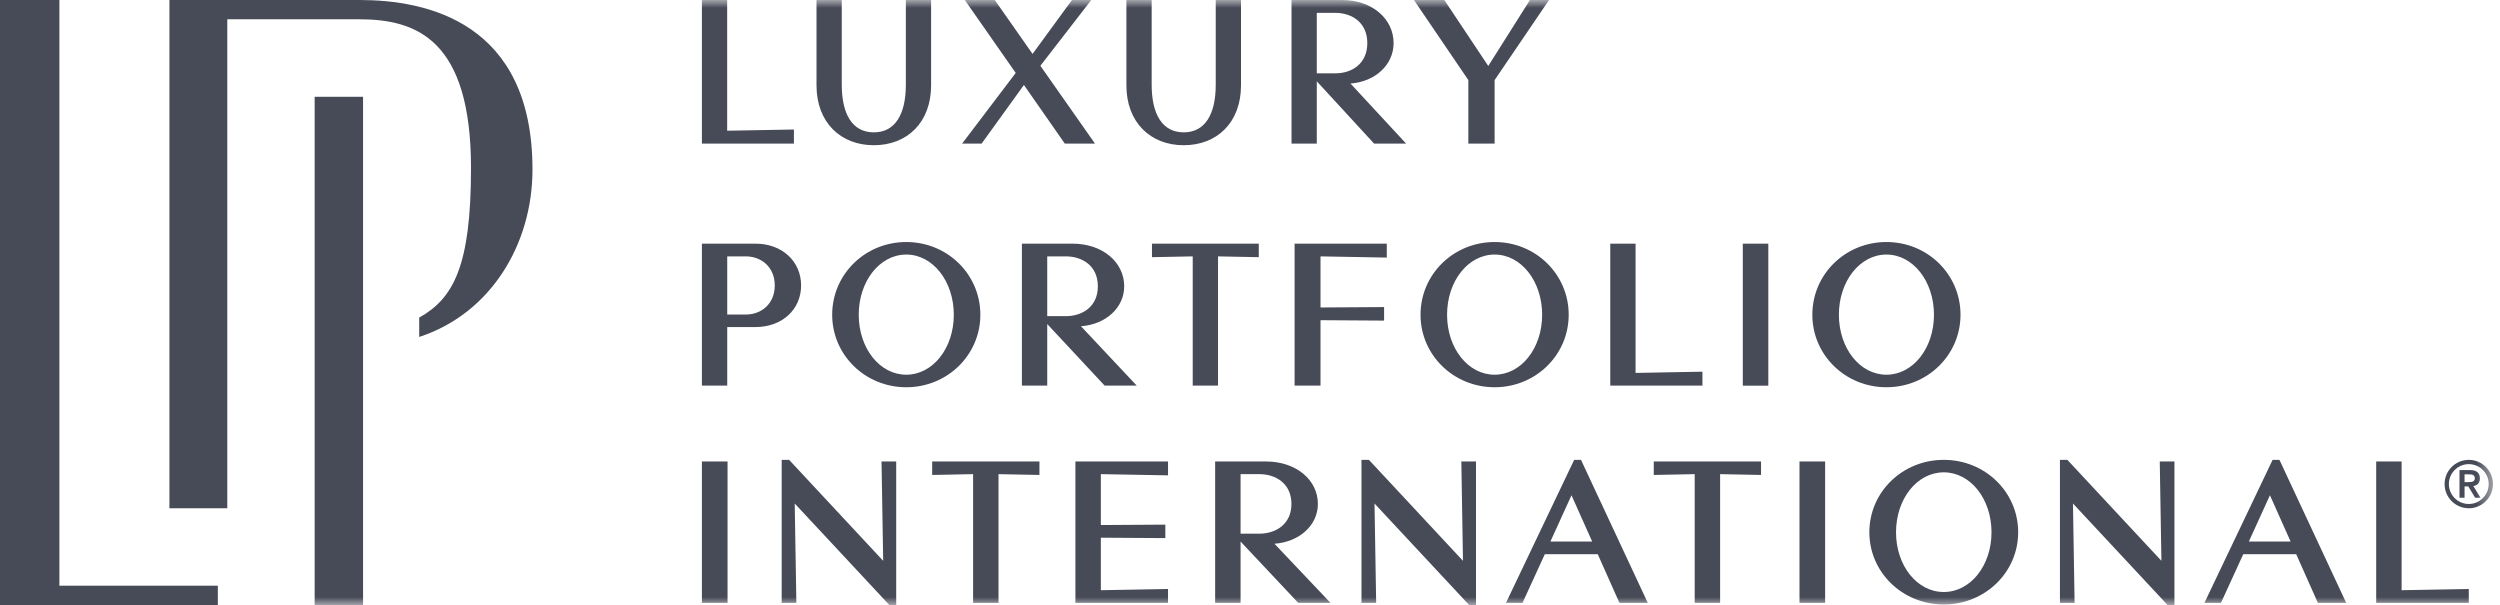 <svg width="157" height="38" viewBox="0 0 157 38" fill="none" xmlns="http://www.w3.org/2000/svg">
<path fill-rule="evenodd" clip-rule="evenodd" d="M33.44 10.649C33.44 15.319 30.837 19.687 26.326 21.16V19.944C28.477 18.744 29.579 16.704 29.579 10.558C29.579 2.513 26.18 1.211 22.576 1.211H14.274V31.92H10.64V0H22.576C26.79 0 33.44 1.384 33.44 10.649Z" fill="#474A57"/>
<path fill-rule="evenodd" clip-rule="evenodd" d="M13.68 36.782V38H0V0H3.73V36.782H13.68Z" fill="#474A57"/>
<mask id="mask0" style="mask-type:alpha" maskUnits="userSpaceOnUse" x="0" y="0" width="157" height="38">
<path d="M0 38H156.56V0H0V38Z" fill="white"/>
</mask>
<g mask="url(#mask0)">
<path fill-rule="evenodd" clip-rule="evenodd" d="M19.76 37.998H22.8V6.078H19.76V37.998Z" fill="#474A57"/>
<path fill-rule="evenodd" clip-rule="evenodd" d="M44.08 37.861H45.69V28.981H44.08V37.861ZM55.854 37.999H56.282V28.981H55.36L55.464 35.22L49.557 28.879H49.09V37.86H50.012L49.908 31.62L55.854 37.999ZM65.277 29.827V28.981H58.541V29.827L61.111 29.776V37.86H62.707V29.776L65.277 29.827ZM73.352 37.86V36.989L69.133 37.065V33.767L73.183 33.793V32.947L69.133 32.972V29.776L73.352 29.852V28.981H67.536V37.86H73.352ZM83.555 37.86L80.036 34.147C81.608 34.033 82.763 32.984 82.763 31.646C82.763 30.142 81.4 28.981 79.505 28.981H76.311V37.86H77.908V34.008L81.529 37.86H83.555ZM77.908 29.776H79.076C80.127 29.776 81.102 30.369 81.102 31.646C81.102 32.921 80.127 33.515 79.076 33.515H77.908V29.776ZM92.265 37.999H92.693V28.981H91.772L91.875 35.22L85.969 28.879H85.501V37.86H86.423L86.319 31.62L92.265 37.999ZM103.48 37.86L99.287 28.879H98.858L94.575 37.86H95.613L97.015 34.803H100.338L101.701 37.86H103.48ZM99.988 34.008H97.366L98.69 31.102L99.988 34.008ZM110.593 29.827V28.981H103.856V29.827L106.427 29.776V37.86H108.023V29.776L110.593 29.827ZM113.008 37.861H114.618V28.981H113.008V37.861ZM126.741 33.426C126.741 30.9 124.665 28.879 122.069 28.879C119.472 28.879 117.395 30.9 117.395 33.426C117.395 35.94 119.472 37.961 122.069 37.961C124.665 37.961 126.741 35.94 126.741 33.426ZM125.067 33.426C125.067 35.523 123.743 37.178 122.069 37.178C120.394 37.178 119.07 35.523 119.07 33.426C119.07 31.329 120.394 29.662 122.069 29.662C123.743 29.662 125.067 31.329 125.067 33.426ZM136.127 37.999H136.555V28.981H135.633L135.737 35.22L129.831 28.879H129.364V37.86H130.285L130.182 31.62L136.127 37.999ZM147.342 37.86L143.149 28.879H142.72L138.437 37.86H139.476L140.877 34.803H144.201L145.563 37.86H147.342ZM143.85 34.008H141.228L142.552 31.102L143.85 34.008ZM155.04 37.86V36.989L150.821 37.065V28.981H149.225V37.86H155.04Z" fill="#474A57"/>
<path fill-rule="evenodd" clip-rule="evenodd" d="M50.309 17.926C50.309 16.417 49.12 15.301 47.441 15.301H44.08V24.217H45.67V20.539H47.441C49.12 20.539 50.309 19.436 50.309 17.926ZM48.655 17.926C48.655 19.068 47.828 19.753 46.833 19.753H45.67V16.1H46.833C47.828 16.1 48.655 16.785 48.655 17.926ZM61.566 19.766C61.566 17.229 59.498 15.199 56.913 15.199C54.329 15.199 52.261 17.229 52.261 19.766C52.261 22.29 54.329 24.319 56.913 24.319C59.498 24.319 61.566 22.29 61.566 19.766ZM59.899 19.766C59.899 21.871 58.58 23.532 56.913 23.532C55.246 23.532 53.928 21.871 53.928 19.766C53.928 17.66 55.246 15.986 56.913 15.986C58.58 15.986 59.899 17.66 59.899 19.766ZM71.388 24.217L67.885 20.489C69.449 20.374 70.6 19.322 70.6 17.978C70.6 16.468 69.243 15.301 67.355 15.301H64.176V24.217H65.766V20.349L69.372 24.217H71.388ZM65.766 16.1H66.929C67.976 16.1 68.945 16.696 68.945 17.978C68.945 19.258 67.976 19.855 66.929 19.855H65.766V16.1ZM79.051 16.151V15.301H72.344V16.151L74.903 16.1V24.217H76.492V16.1L79.051 16.151ZM87.09 16.176V15.301H81.3V24.217H82.928V20.108L86.921 20.134V19.284L82.928 19.309V16.1L87.09 16.176ZM98.514 19.766C98.514 17.229 96.446 15.199 93.862 15.199C91.277 15.199 89.209 17.229 89.209 19.766C89.209 22.29 91.277 24.319 93.862 24.319C96.446 24.319 98.514 22.29 98.514 19.766ZM96.847 19.766C96.847 21.871 95.529 23.532 93.862 23.532C92.194 23.532 90.876 21.871 90.876 19.766C90.876 17.66 92.194 15.986 93.862 15.986C95.529 15.986 96.847 17.66 96.847 19.766ZM106.913 24.217V23.342L102.714 23.419V15.301H101.125V24.217H106.913ZM109.448 24.218H111.05V15.301H109.448V24.218ZM123.12 19.766C123.12 17.229 121.052 15.199 118.467 15.199C115.882 15.199 113.815 17.229 113.815 19.766C113.815 22.29 115.882 24.319 118.467 24.319C121.052 24.319 123.12 22.29 123.12 19.766ZM121.453 19.766C121.453 21.871 120.134 23.532 118.467 23.532C116.8 23.532 115.482 21.871 115.482 19.766C115.482 17.66 116.8 15.986 118.467 15.986C120.134 15.986 121.453 17.66 121.453 19.766Z" fill="#474A57"/>
<path fill-rule="evenodd" clip-rule="evenodd" d="M49.858 9.017V8.133L45.666 8.209V0H44.08V9.017H49.858ZM58.473 5.362V0H56.887V5.323C56.887 7.157 56.229 8.312 54.875 8.312C53.521 8.312 52.863 7.157 52.863 5.323V0H51.277V5.362C51.277 7.696 52.798 9.12 54.875 9.12C56.965 9.12 58.473 7.696 58.473 5.362ZM68.765 9.017L65.335 4.131L68.533 0H67.32L64.844 3.387L62.472 0H60.588L63.787 4.58L60.421 9.017H61.646L64.303 5.336L66.869 9.017H68.765ZM77.935 5.362V0H76.348V5.323C76.348 7.157 75.691 8.312 74.337 8.312C72.982 8.312 72.325 7.157 72.325 5.323V0H70.738V5.362C70.738 7.696 72.26 9.12 74.337 9.12C76.426 9.12 77.935 7.696 77.935 5.362ZM88.304 9.017L84.81 5.246C86.369 5.131 87.518 4.066 87.518 2.706C87.518 1.18 86.163 0 84.28 0H81.108V9.017H82.694V5.105L86.292 9.017H88.304ZM82.694 0.808H83.855C84.9 0.808 85.867 1.411 85.867 2.706C85.867 4.003 84.9 4.606 83.855 4.606H82.694V0.808ZM97.28 0H96.081L93.463 4.143L90.703 0H88.794L92.212 5.029V9.017H93.862V5.029L97.28 0Z" fill="#474A57"/>
<path fill-rule="evenodd" clip-rule="evenodd" d="M154.456 31.258H154.774V30.546H155.008L155.441 31.258H155.776L155.322 30.521C155.559 30.493 155.738 30.346 155.738 30.043C155.738 29.708 155.543 29.521 155.125 29.521H154.456V31.258ZM154.774 29.79H155.008C155.204 29.785 155.42 29.797 155.42 30.031C155.42 30.264 155.204 30.276 155.008 30.276H154.774V29.79ZM153.52 30.399C153.52 31.237 154.202 31.919 155.041 31.919C155.878 31.919 156.56 31.237 156.56 30.399C156.56 29.561 155.878 28.879 155.041 28.879C154.202 28.879 153.52 29.561 153.52 30.399ZM153.789 30.399C153.789 29.708 154.35 29.148 155.041 29.148C155.73 29.148 156.291 29.708 156.291 30.399C156.291 31.09 155.73 31.65 155.041 31.65C154.35 31.65 153.789 31.09 153.789 30.399Z" fill="#474A57"/>
</g>
</svg>
